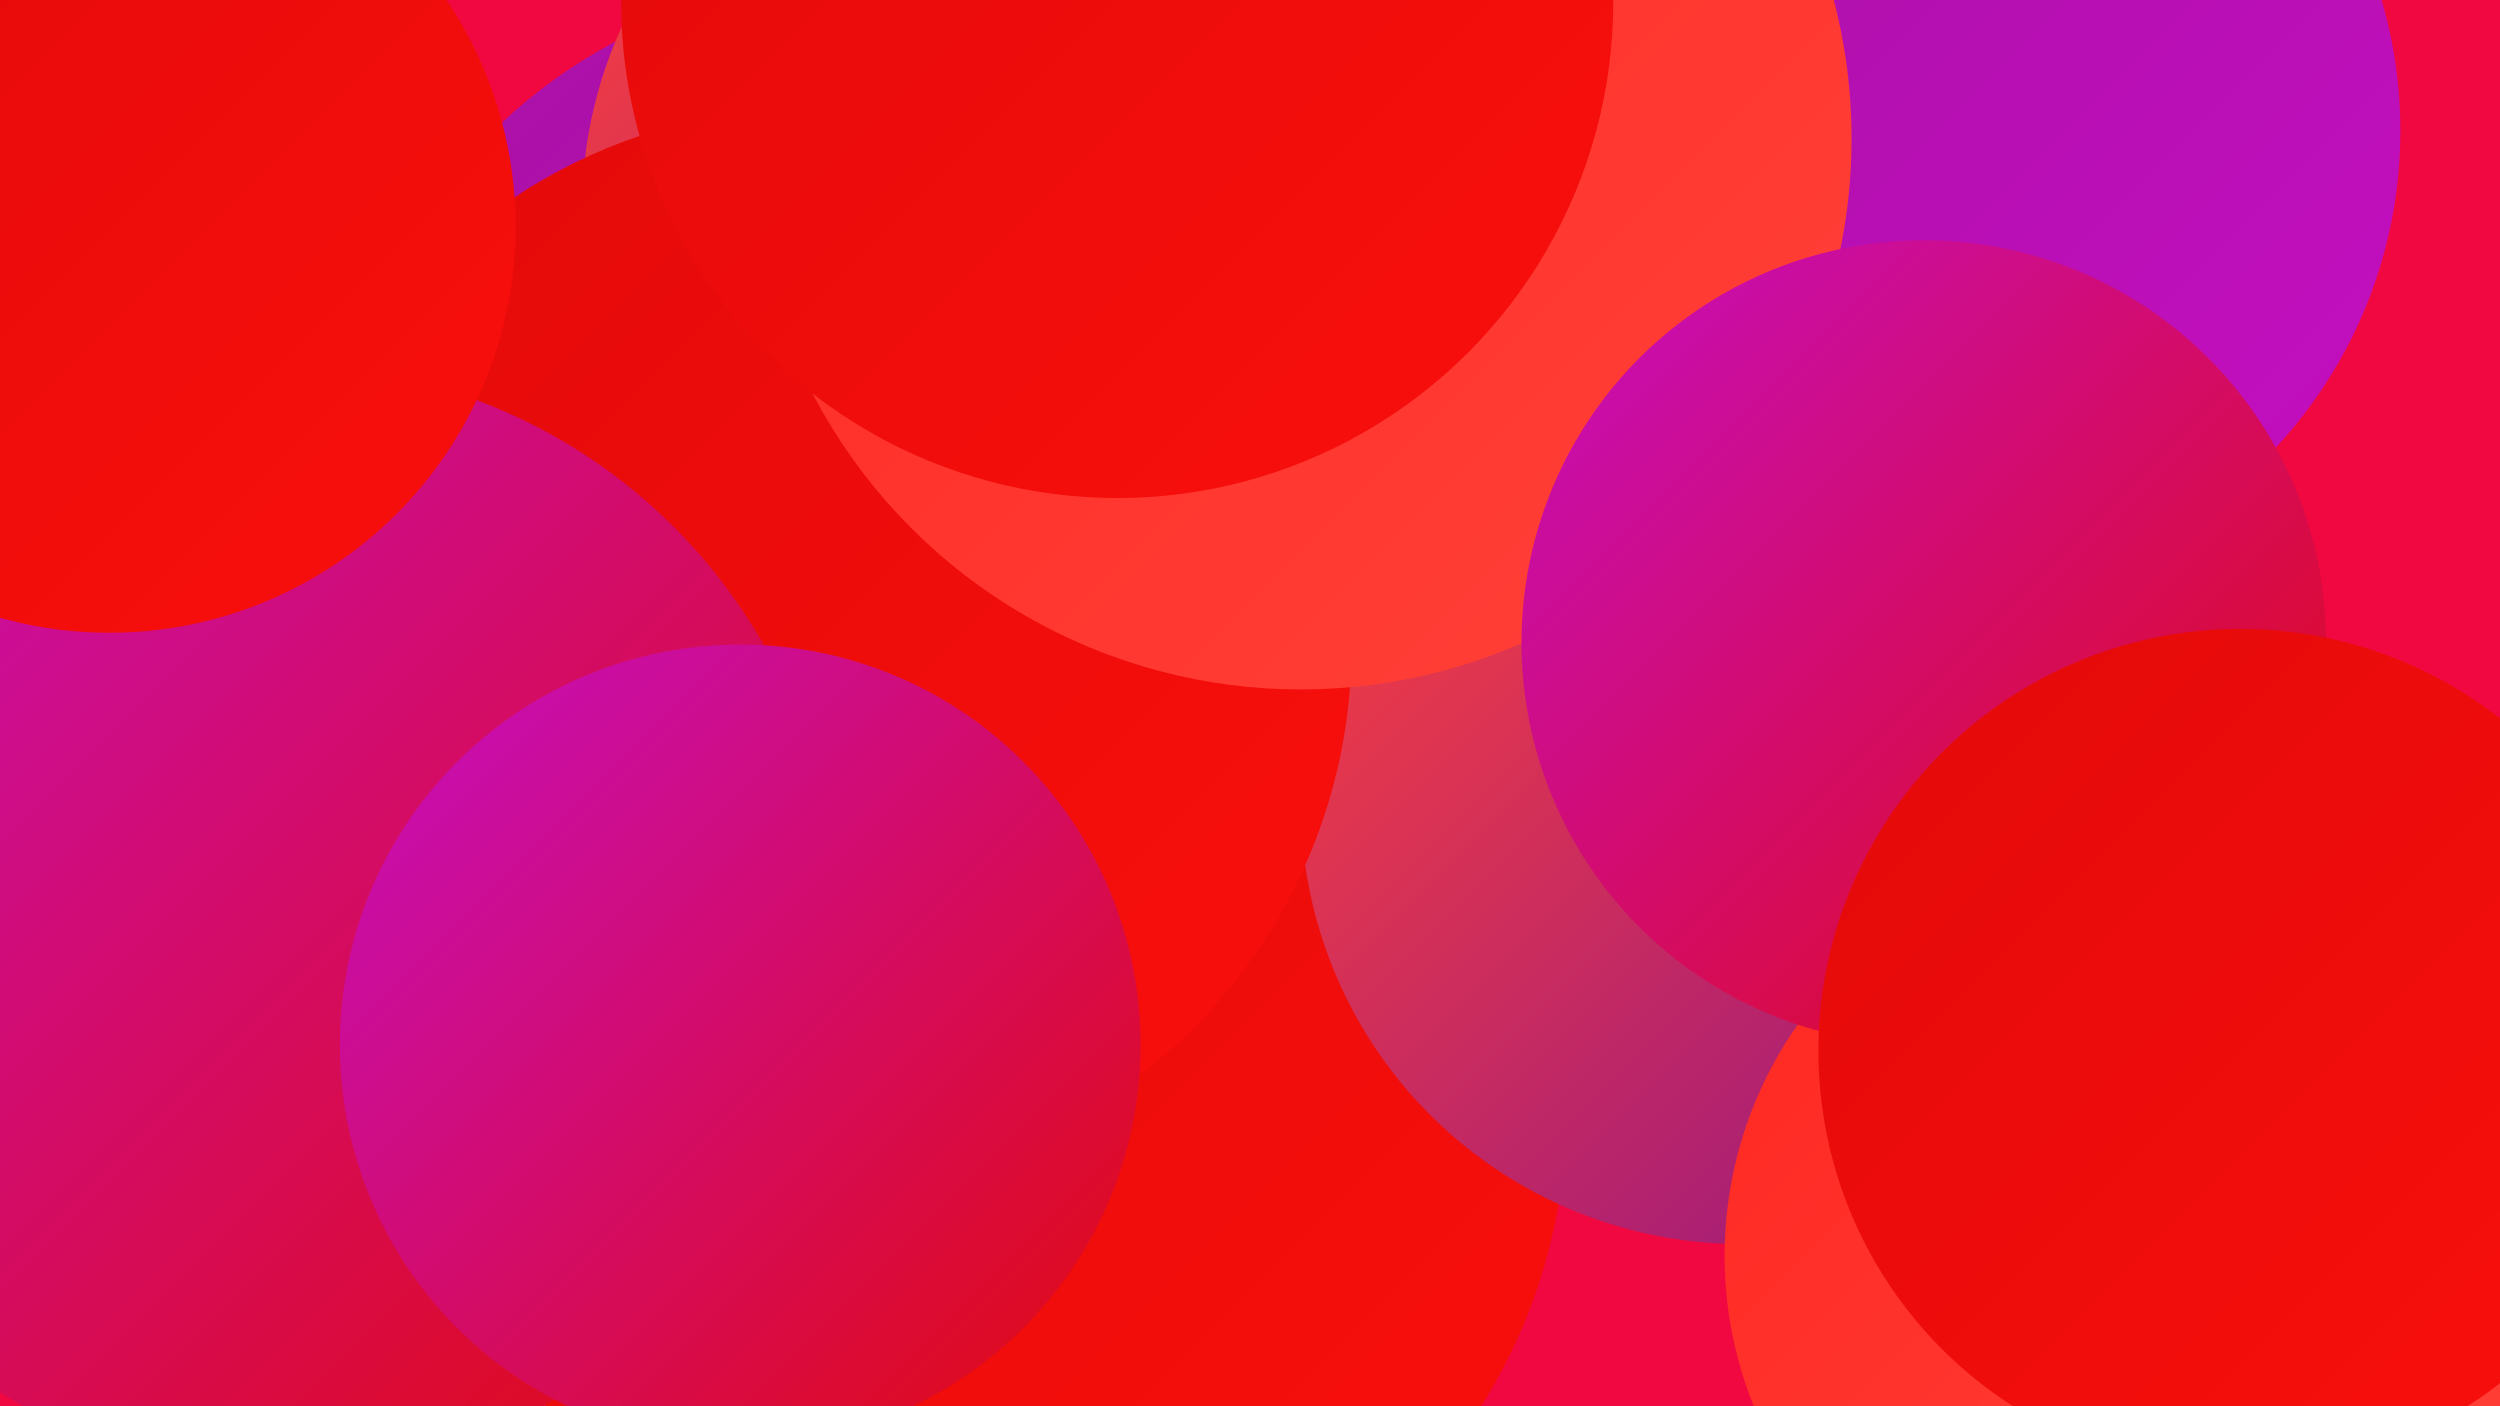 <?xml version="1.0" encoding="UTF-8"?><svg width="1280" height="720" xmlns="http://www.w3.org/2000/svg"><defs><linearGradient id="grad0" x1="0%" y1="0%" x2="100%" y2="100%"><stop offset="0%" style="stop-color:#8d1388;stop-opacity:1" /><stop offset="100%" style="stop-color:#a811a4;stop-opacity:1" /></linearGradient><linearGradient id="grad1" x1="0%" y1="0%" x2="100%" y2="100%"><stop offset="0%" style="stop-color:#a811a4;stop-opacity:1" /><stop offset="100%" style="stop-color:#c50ec2;stop-opacity:1" /></linearGradient><linearGradient id="grad2" x1="0%" y1="0%" x2="100%" y2="100%"><stop offset="0%" style="stop-color:#c50ec2;stop-opacity:1" /><stop offset="100%" style="stop-color:#e20a0a;stop-opacity:1" /></linearGradient><linearGradient id="grad3" x1="0%" y1="0%" x2="100%" y2="100%"><stop offset="0%" style="stop-color:#e20a0a;stop-opacity:1" /><stop offset="100%" style="stop-color:#fa0f0c;stop-opacity:1" /></linearGradient><linearGradient id="grad4" x1="0%" y1="0%" x2="100%" y2="100%"><stop offset="0%" style="stop-color:#fa0f0c;stop-opacity:1" /><stop offset="100%" style="stop-color:#ff2721;stop-opacity:1" /></linearGradient><linearGradient id="grad5" x1="0%" y1="0%" x2="100%" y2="100%"><stop offset="0%" style="stop-color:#ff2721;stop-opacity:1" /><stop offset="100%" style="stop-color:#ff423a;stop-opacity:1" /></linearGradient><linearGradient id="grad6" x1="0%" y1="0%" x2="100%" y2="100%"><stop offset="0%" style="stop-color:#ff423a;stop-opacity:1" /><stop offset="100%" style="stop-color:#8d1388;stop-opacity:1" /></linearGradient></defs><rect width="1280" height="720" fill="#f20840" /><circle cx="1236" cy="669" r="217" fill="url(#grad2)" /><circle cx="487" cy="520" r="253" fill="url(#grad3)" /><circle cx="77" cy="221" r="181" fill="url(#grad3)" /><circle cx="441" cy="259" r="269" fill="url(#grad1)" /><circle cx="573" cy="126" r="274" fill="url(#grad3)" /><circle cx="519" cy="569" r="283" fill="url(#grad3)" /><circle cx="18" cy="305" r="191" fill="url(#grad1)" /><circle cx="892" cy="411" r="226" fill="url(#grad6)" /><circle cx="522" cy="107" r="224" fill="url(#grad6)" /><circle cx="377" cy="526" r="195" fill="url(#grad1)" /><circle cx="416" cy="331" r="276" fill="url(#grad3)" /><circle cx="991" cy="67" r="238" fill="url(#grad1)" /><circle cx="666" cy="71" r="282" fill="url(#grad5)" /><circle cx="1089" cy="643" r="206" fill="url(#grad5)" /><circle cx="145" cy="470" r="283" fill="url(#grad2)" /><circle cx="572" cy="1" r="254" fill="url(#grad3)" /><circle cx="56" cy="116" r="208" fill="url(#grad3)" /><circle cx="985" cy="329" r="206" fill="url(#grad2)" /><circle cx="379" cy="535" r="205" fill="url(#grad2)" /><circle cx="1147" cy="538" r="216" fill="url(#grad3)" /></svg>